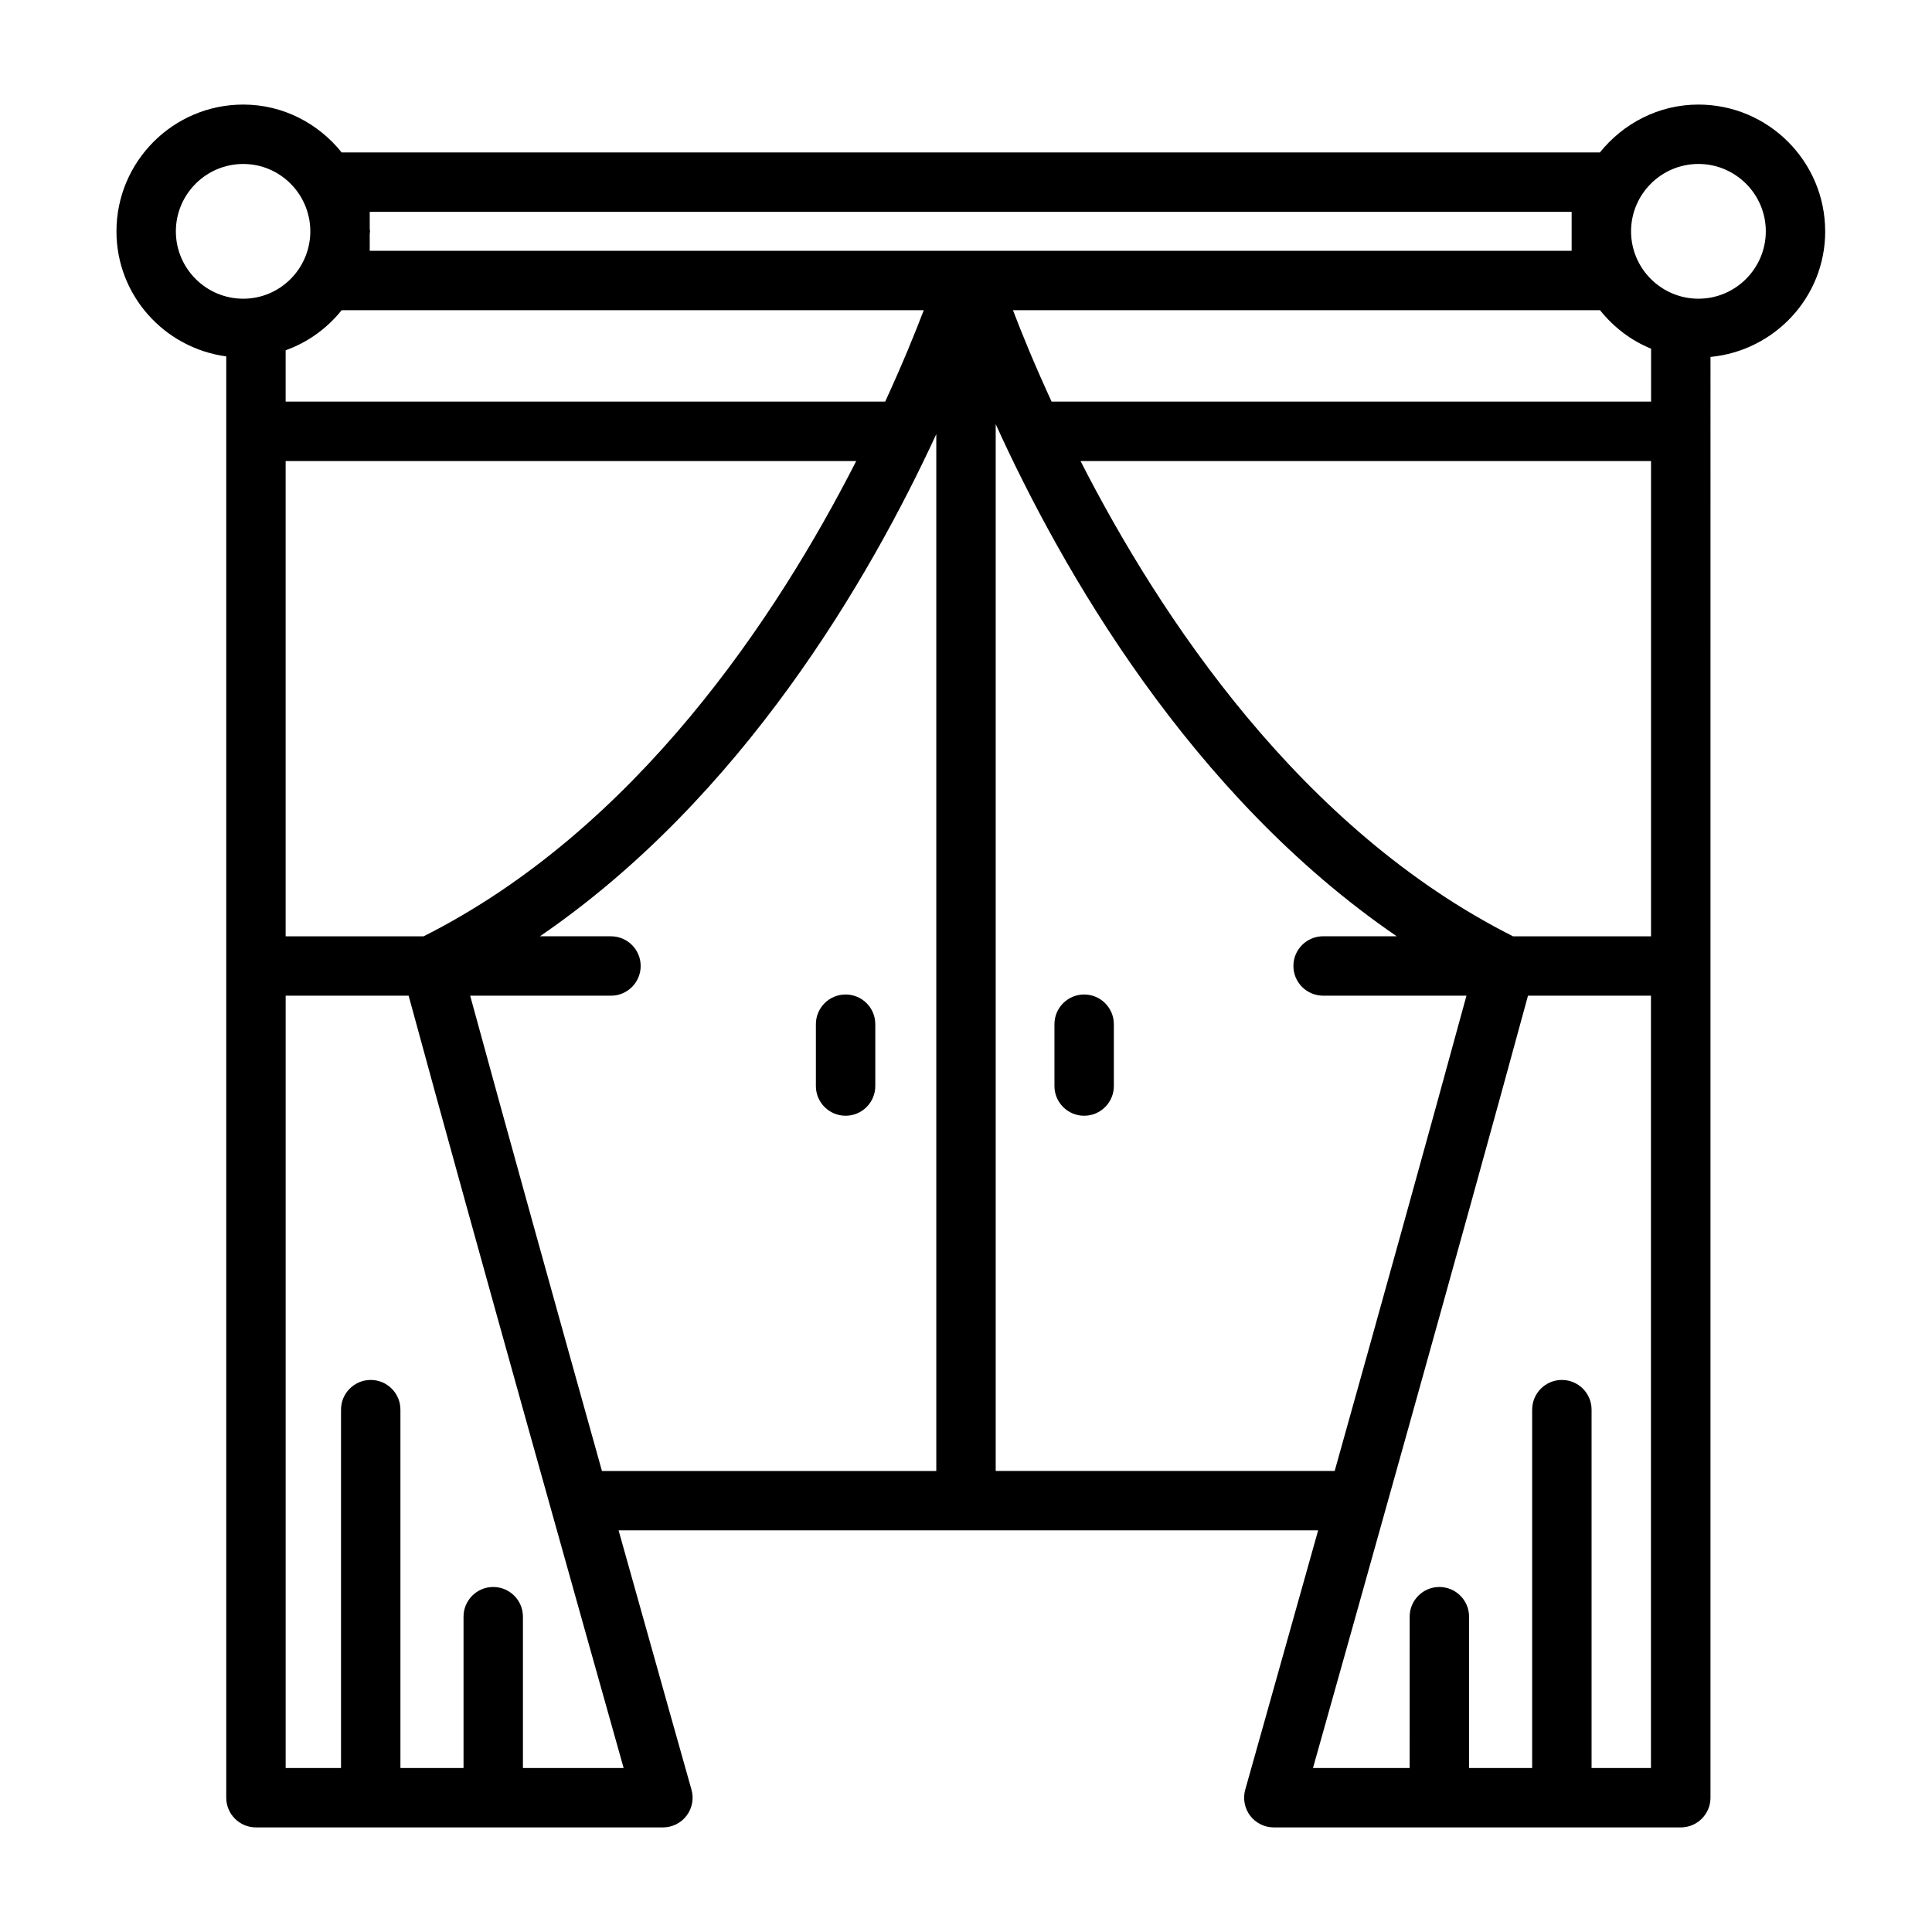 <?xml version="1.0" encoding="UTF-8"?>
<!-- Uploaded to: ICON Repo, www.svgrepo.com, Generator: ICON Repo Mixer Tools -->
<svg fill="#000000" width="800px" height="800px" version="1.1" viewBox="144 144 512 512" xmlns="http://www.w3.org/2000/svg">
 <g>
  <path d="m627.69 205.31c0-18.531-15.066-33.598-33.598-33.598-10.578 0-19.934 5.023-26.105 12.691l-333.44-0.004c-6.156-7.668-15.508-12.688-26.086-12.688-18.531 0-33.598 15.066-33.598 33.598 0 16.988 12.707 30.922 29.094 33.141v381.96c0 4.344 3.527 7.871 7.871 7.871h107.85c2.473 0 4.785-1.148 6.281-3.117 1.48-1.969 1.969-4.519 1.289-6.894-0.188-0.645-8.438-29.914-19.316-68.707h185.39c-10.879 38.793-19.145 68.062-19.316 68.707-0.676 2.363-0.188 4.93 1.289 6.894 1.496 1.969 3.809 3.117 6.281 3.117h107.85c4.344 0 7.871-3.527 7.871-7.871l0.004-381.82c17-1.637 30.398-15.855 30.398-33.281zm-82.719 186.82c-56.238-28.324-93.488-84.547-114.62-125.95h151.19v125.95zm-325.27 0v-125.95h151.21c-21.098 41.391-58.332 97.598-114.65 125.95zm158.89-141.7h-158.89v-13.602c5.902-2.109 10.988-5.824 14.848-10.629h154.26c-2.285 6.016-5.656 14.281-10.223 24.23zm202.96 0h-158.87c-4.582-9.949-7.949-18.215-10.234-24.23h155.57c3.574 4.457 8.172 8.031 13.539 10.203zm-339.57-50.285h318.52v10.312h-318.52v-4.394c0-0.27 0.078-0.504 0.078-0.754 0-0.254-0.078-0.504-0.078-0.773zm-51.375 5.164c0-9.84 8.016-17.855 17.855-17.855 9.699 0 17.555 7.824 17.773 17.477v0.754c-0.219 9.668-8.078 17.477-17.773 17.477-9.84 0-17.855-8.012-17.855-17.852zm91.977 407.23v-40.102c0-4.344-3.527-7.871-7.871-7.871s-7.871 3.527-7.871 7.871v40.102h-16.723v-94.969c0-4.344-3.527-7.871-7.871-7.871s-7.871 3.527-7.871 7.871v94.969h-14.672v-204.67h32.59c17.664 64.977 47.688 171.67 56.977 204.67zm-13.98-204.67h37.312c4.344 0 7.871-3.527 7.871-7.871s-3.527-7.871-7.871-7.871l-18.828-0.004c53.672-36.73 87.363-94.777 105.04-133.07v274.77h-88.605c-11.523-41.188-24.953-89.41-34.922-125.95zm139.27 125.95v-277.41c17.352 38.211 51.387 98.148 106.27 135.71h-19.508c-4.344 0-7.871 3.527-7.871 7.871s3.527 7.871 7.871 7.871h37.992c-9.965 36.543-23.379 84.766-34.922 125.95zm157.91 78.719v-94.969c0-4.344-3.527-7.871-7.871-7.871s-7.871 3.527-7.871 7.871l-0.004 94.969h-16.719v-40.102c0-4.344-3.527-7.871-7.871-7.871s-7.871 3.527-7.871 7.871l-0.004 40.102h-25.617c9.289-33 39.312-139.7 56.977-204.67h32.59v204.67zm28.32-389.38c-9.84 0-17.855-8.016-17.855-17.855 0-9.84 8.016-17.855 17.855-17.855 9.84 0 17.855 8.016 17.855 17.855-0.016 9.844-8.016 17.855-17.855 17.855z"/>
  <path d="m368.09 407.55c-4.344 0-7.871 3.527-7.871 7.871v16.391c0 4.344 3.527 7.871 7.871 7.871s7.871-3.527 7.871-7.871v-16.391c0-4.344-3.512-7.871-7.871-7.871z"/>
  <path d="m431.31 407.55c-4.344 0-7.871 3.527-7.871 7.871v16.391c0 4.344 3.527 7.871 7.871 7.871s7.871-3.527 7.871-7.871v-16.391c0-4.344-3.523-7.871-7.871-7.871z"/>
 </g>
</svg>